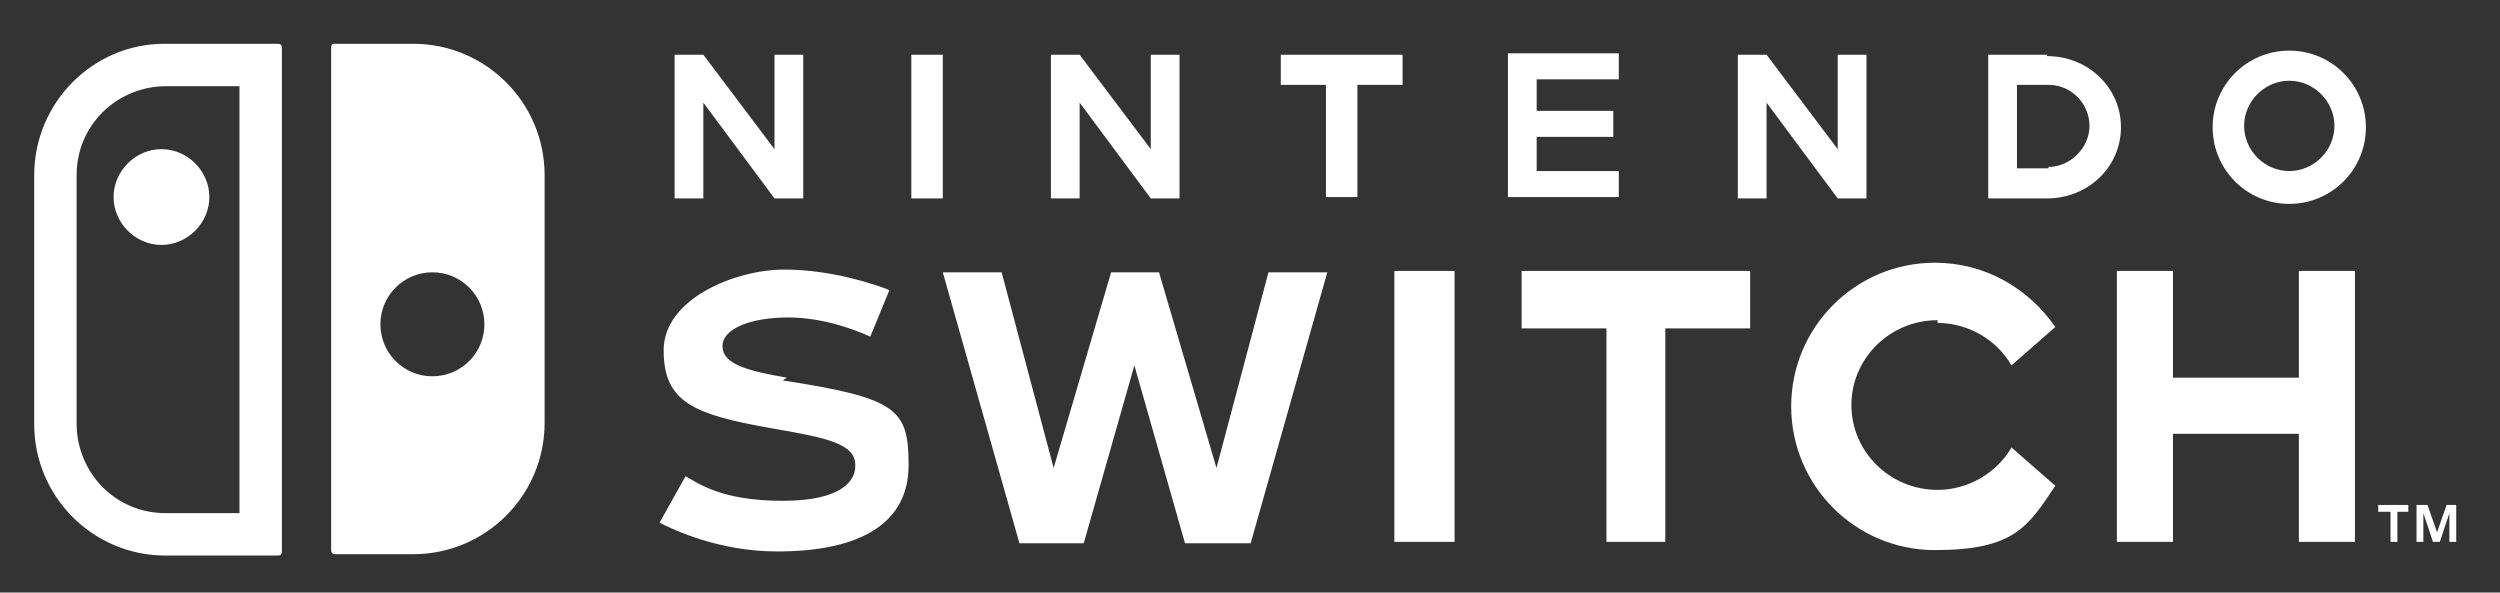 <?xml version="1.0" encoding="UTF-8"?>
<svg id="_レイヤー_1" data-name="レイヤー 1" xmlns="http://www.w3.org/2000/svg" width="182.7" height="43.3" version="1.1" viewBox="0 0 182.7 43.3">
  <rect x="0" y="0" width="182.7" height="43.3" fill="#333333" stroke="none"/>
  <defs>
    <style>
      .cls-1 {
        fill: #fff;
        stroke-width: 0px;
      }
    </style>
  </defs>
  <path class="cls-1" d="M8.3,14.4c0,1.9,1.6,3.5,3.5,3.5s3.5-1.6,3.5-3.5-1.6-3.5-3.5-3.5-3.5,1.6-3.5,3.5ZM30.2,3.2h-5.8c-.1,0-.2.1-.2.2v36.8c0,.2.1.3.3.3h5.7c5.3,0,9.6-4.3,9.6-9.6V12.8c0-5.3-4.3-9.6-9.6-9.6ZM31.6,27.5c-2.1,0-3.8-1.7-3.8-3.8s1.7-3.8,3.8-3.8,3.8,1.7,3.8,3.8-1.7,3.8-3.8,3.8ZM20.2,3.2h-8.2C6.8,3.2,2.5,7.5,2.5,12.8v18.2c0,5.3,4.3,9.6,9.6,9.6h8.2c.2,0,.3-.1.3-.3V3.5c0-.2-.1-.3-.3-.3ZM17.5,37.5h-5.4c-1.8,0-3.4-.7-4.6-1.9-1.2-1.2-1.9-2.9-1.9-4.6V12.8c0-1.8.7-3.4,1.9-4.6,1.2-1.2,2.9-1.9,4.6-1.9h5.4v31.3ZM78.9,7.5l5.2,7h2.1V4h-2.1v6.9l-5.2-6.9h-2.1v10.5h2.1v-7ZM57.5,27.6c-2.9-.5-4.7-1-4.7-2.3s2.1-2.1,4.8-2.1,5.1,1,6,1.4l1.4-3.4c-1-.4-4.2-1.5-7.7-1.5s-8.8,2.1-8.8,5.9,2.2,4.7,7.9,5.7c4,.7,6.2,1.1,6.1,2.8,0,.9-.8,2.5-5.3,2.5s-6.2-1.3-7.1-1.8l-1.9,3.4c1,.5,4.3,2.1,8.6,2.1,6.3,0,9.6-2.2,9.6-6.3s-.8-4.9-9.2-6.2ZM51.4,7.5l5.2,7h2.1V4h-2.1v6.9l-5.2-6.9h-2.1v10.5h2.1v-7ZM88.9,34.2l-4.2-14.3h-3.5l-4.2,14.3-3.8-14.3h-4.3l5.6,19.8h4.7l3.7-13,3.7,13h4.8l5.6-19.8h-4.3l-3.8,14.3ZM68.9,4h-2.3v10.5h2.3V4ZM101.9,39.6h4.4v-19.8h-4.4v19.8ZM167.3,3.7c-3.1,0-5.6,2.5-5.6,5.6s2.5,5.6,5.6,5.6,5.6-2.5,5.6-5.6-2.5-5.6-5.6-5.6ZM167.3,12.5c-1.8,0-3.3-1.5-3.3-3.3s1.5-3.3,3.3-3.3,3.3,1.5,3.3,3.3-1.5,3.3-3.3,3.3ZM168,27.6h-9.2v-7.8h-4.1v19.8h4.1v-7.9h9.2v7.9h4.1v-19.8h-4.1v7.8ZM178.8,36.9l-.7,2-.7-2h-.8v2.7h.5v-2.1l.7,2.1h0s.5,0,.5,0h0s.7-2.1.7-2.1v2.1h.5v-2.7h-.8ZM149.6,4h-4.3v10.5h4.3c3,0,5.4-2.3,5.4-5.2s-2.4-5.2-5.4-5.2ZM149.7,12.3h-2.3v-6.1h2.3c1.7,0,3,1.4,3,3s-1.4,3-3,3ZM173.9,37.4h.8v2.2h.5v-2.2h.8v-.5h-2.2v.5ZM141.6,23.6c2.2,0,4.3,1.2,5.4,3.1l3.2-2.8c-2-2.9-5.2-4.7-8.8-4.7-5.8,0-10.5,4.7-10.5,10.5s4.7,10.5,10.5,10.5,6.8-1.7,8.8-4.7l-3.2-2.8c-1.1,1.9-3.2,3.1-5.4,3.1-3.5,0-6.3-2.8-6.3-6.2s2.8-6.2,6.3-6.2ZM118.3,12.5h-6v-2.5h5.6v-1.9h-5.6v-2.3h6v-1.9h-8.1v10.5h8.1v-1.9ZM111.1,24h6.3v15.6h4.3v-15.6h6.2v-4.2h-16.7v4.2ZM102.5,4h-8.9v2.2h3.3v8.2h2.3V6.2h3.3v-2.2ZM136.4,14.5V4h-2.1v6.9l-5.2-6.9h-2.1v10.5h2.1v-7l5.2,7h2.1Z"/>
</svg>